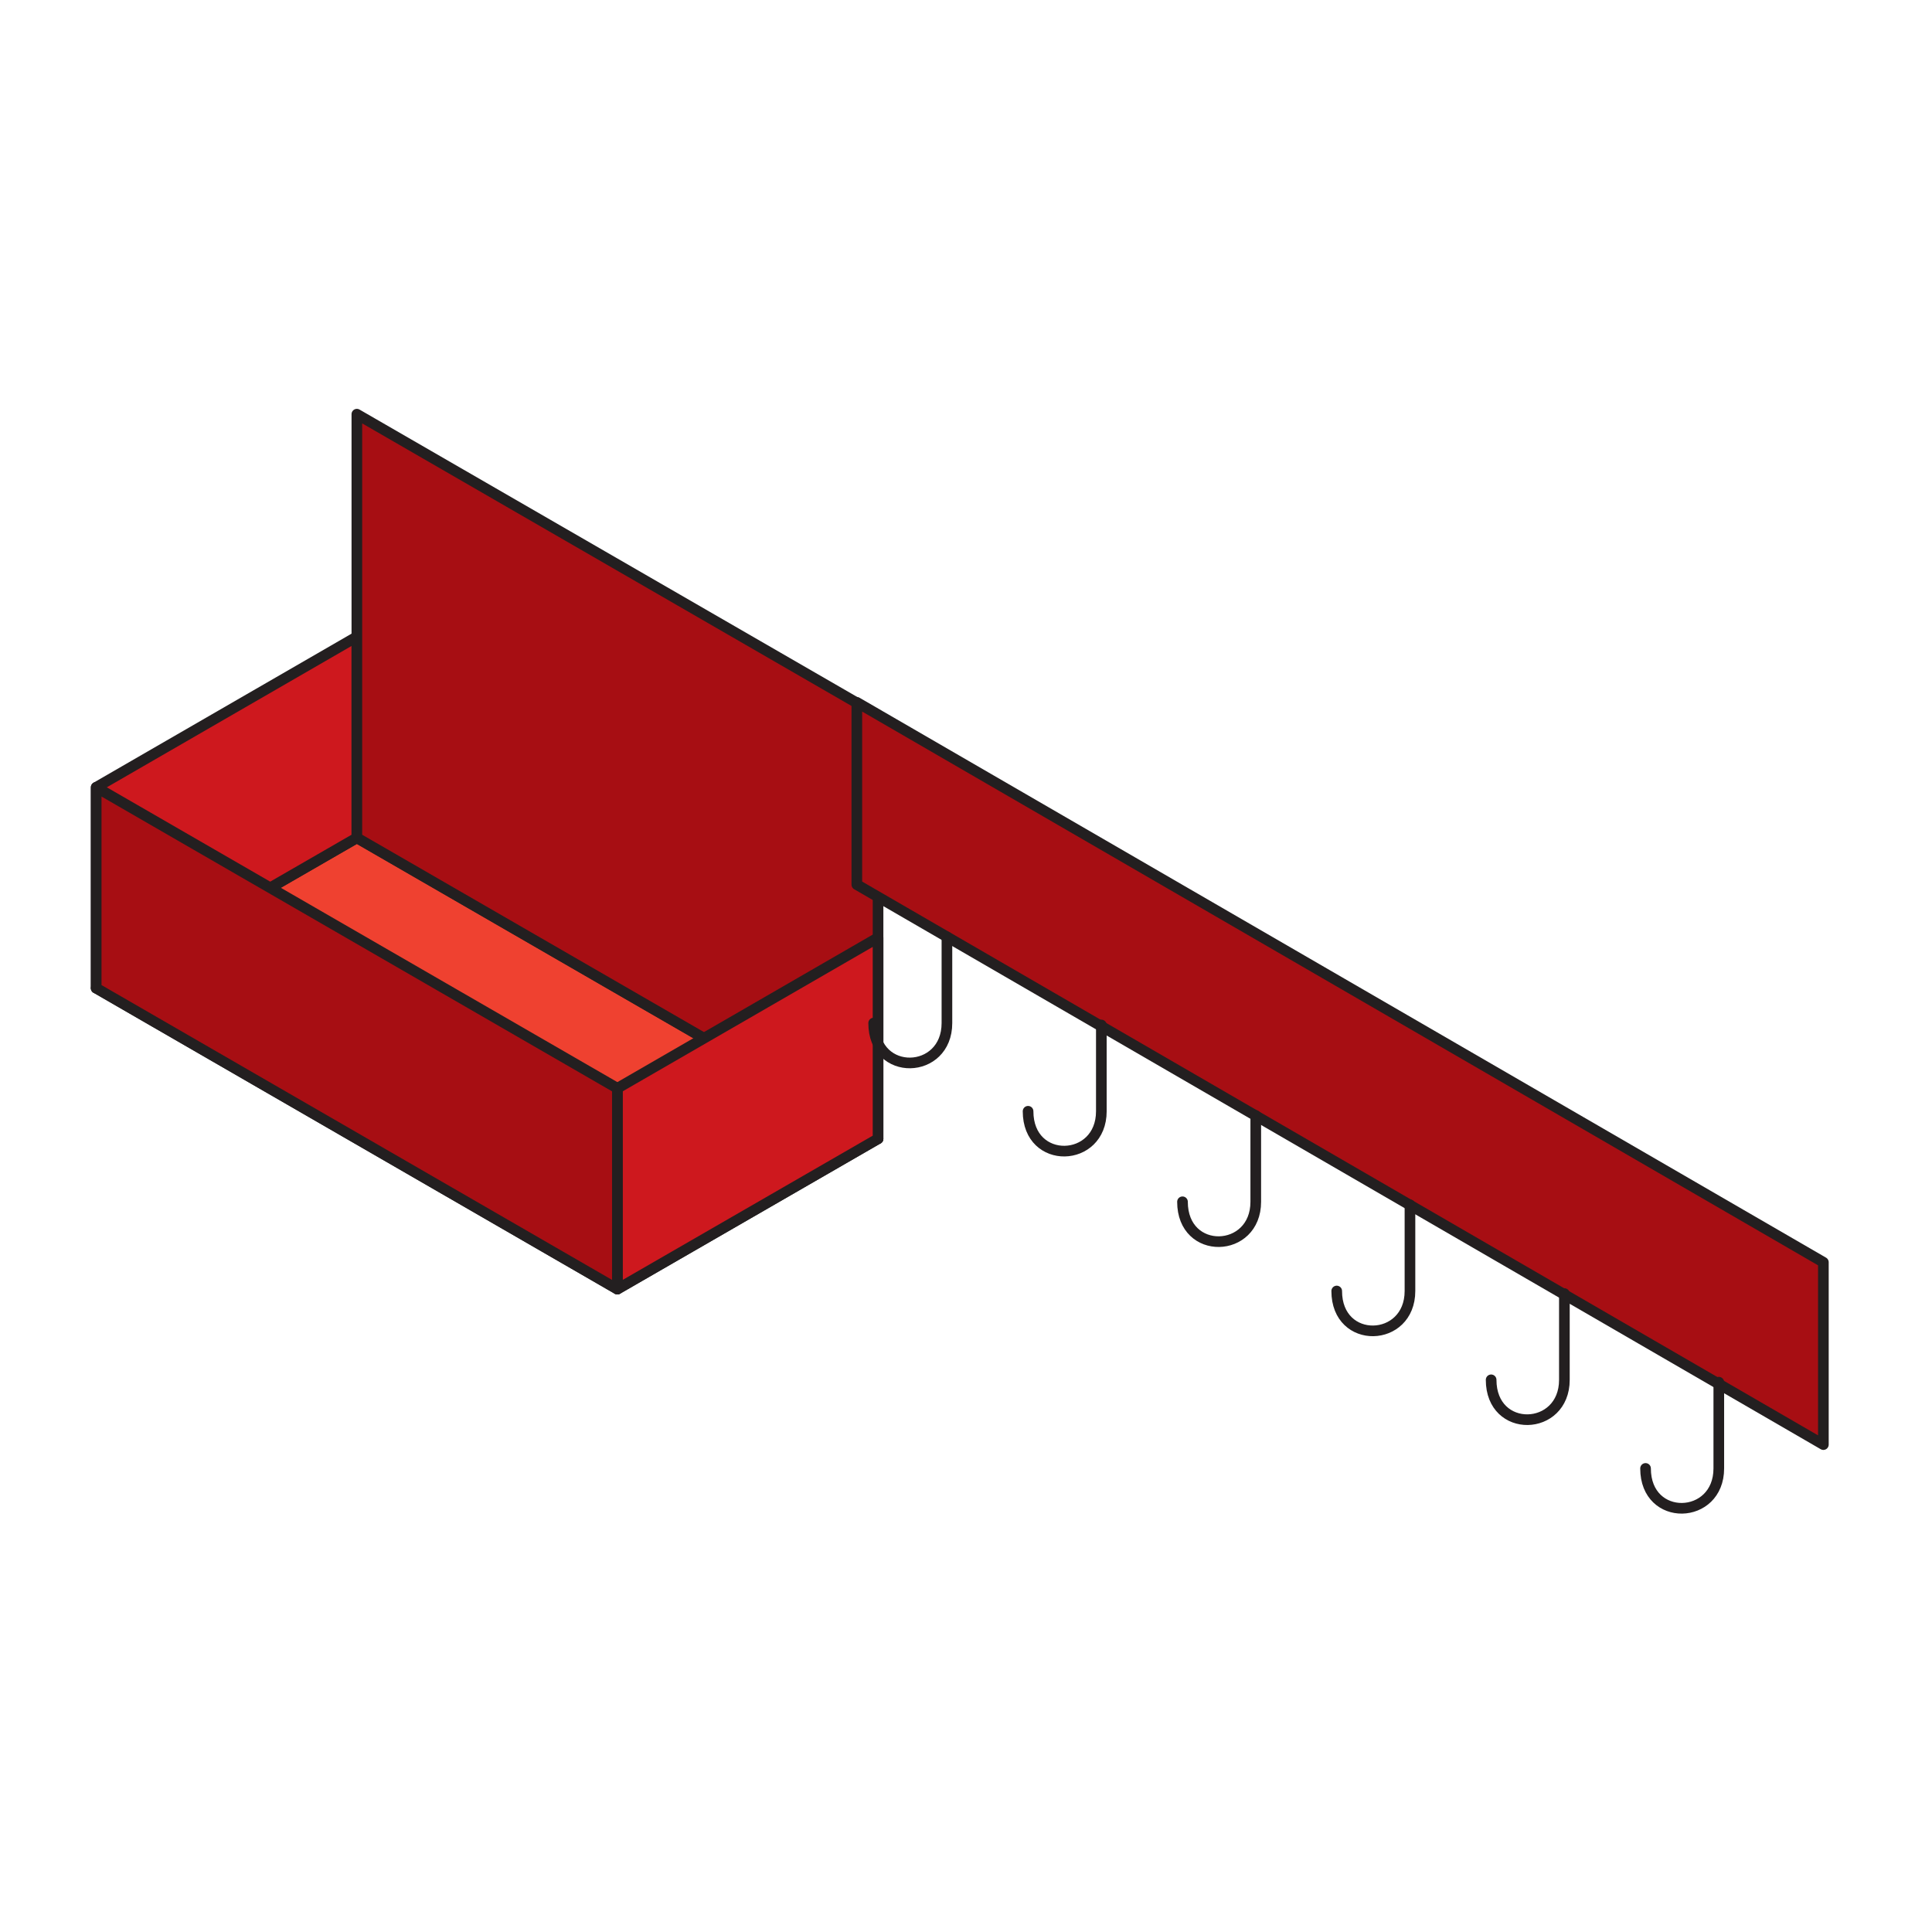 <?xml version="1.0" encoding="utf-8"?>
<!-- Generator: Adobe Illustrator 16.0.0, SVG Export Plug-In . SVG Version: 6.00 Build 0)  -->
<!DOCTYPE svg PUBLIC "-//W3C//DTD SVG 1.1//EN" "http://www.w3.org/Graphics/SVG/1.1/DTD/svg11.dtd">
<svg version="1.1" id="Warstwa_1" xmlns="http://www.w3.org/2000/svg" xmlns:xlink="http://www.w3.org/1999/xlink" x="0px" y="0px"
	 width="90.709px" height="90.709px" viewBox="0 0 90.709 90.709" enable-background="new 0 0 90.709 90.709" xml:space="preserve">
<g id="Icon">
	<g>
		<polygon fill="#EF4130" stroke="#231F20" stroke-width="0.5" stroke-linecap="round" stroke-linejoin="round" points="
			16.755,39.336 4.516,46.394 28.986,60.525 41.225,53.465 16.755,39.336 		"/>
		<polygon fill="#CE181E" stroke="#231F20" stroke-width="0.5" stroke-linecap="round" stroke-linejoin="round" points="
			16.755,29.896 4.516,36.965 4.516,46.394 16.755,39.336 		"/>
		<polygon fill="#A70E13" stroke="#231F20" stroke-width="0.5" stroke-linecap="round" stroke-linejoin="round" points="
			16.755,39.336 41.225,53.465 41.225,33.576 16.755,19.446 		"/>
		<polygon fill="#CE181E" stroke="#231F20" stroke-width="0.5" stroke-linecap="round" stroke-linejoin="round" points="
			41.225,44.025 28.986,51.095 28.986,60.525 41.225,53.465 		"/>
		<polygon fill="#A70E13" stroke="#231F20" stroke-width="0.5" stroke-linecap="round" stroke-linejoin="round" points="
			4.516,46.394 28.986,60.525 28.986,51.095 4.516,36.965 		"/>
	</g>
	<g>
		<polygon fill="#A70E13" stroke="#231F20" stroke-width="0.5" stroke-linecap="round" stroke-linejoin="round" points="
			40.229,32.975 40.229,41.534 85.609,67.825 85.609,59.264 40.229,32.975 		"/>
		<path fill="none" stroke="#231F20" stroke-width="0.5" stroke-linecap="round" stroke-linejoin="round" d="M41.019,48.034
			c0,2.551,3.44,2.441,3.44,0v-4.049"/>
		<path fill="none" stroke="#231F20" stroke-width="0.5" stroke-linecap="round" stroke-linejoin="round" d="M48.269,52.175
			c0,2.551,3.44,2.439,3.44,0v-4.051"/>
		<path fill="none" stroke="#231F20" stroke-width="0.5" stroke-linecap="round" stroke-linejoin="round" d="M55.519,56.425
			c0,2.551,3.44,2.439,3.44,0v-4.051"/>
		<path fill="none" stroke="#231F20" stroke-width="0.5" stroke-linecap="round" stroke-linejoin="round" d="M62.76,60.614
			c0,2.551,3.439,2.439,3.439,0v-4.049"/>
		<path fill="none" stroke="#231F20" stroke-width="0.5" stroke-linecap="round" stroke-linejoin="round" d="M70.01,64.784
			c0,2.551,3.439,2.439,3.439,0v-4.049"/>
		<path fill="none" stroke="#231F20" stroke-width="0.5" stroke-linecap="round" stroke-linejoin="round" d="M77.26,68.944
			c0,2.551,3.439,2.439,3.439,0v-4.049"/>
	</g>
</g>
</svg>
